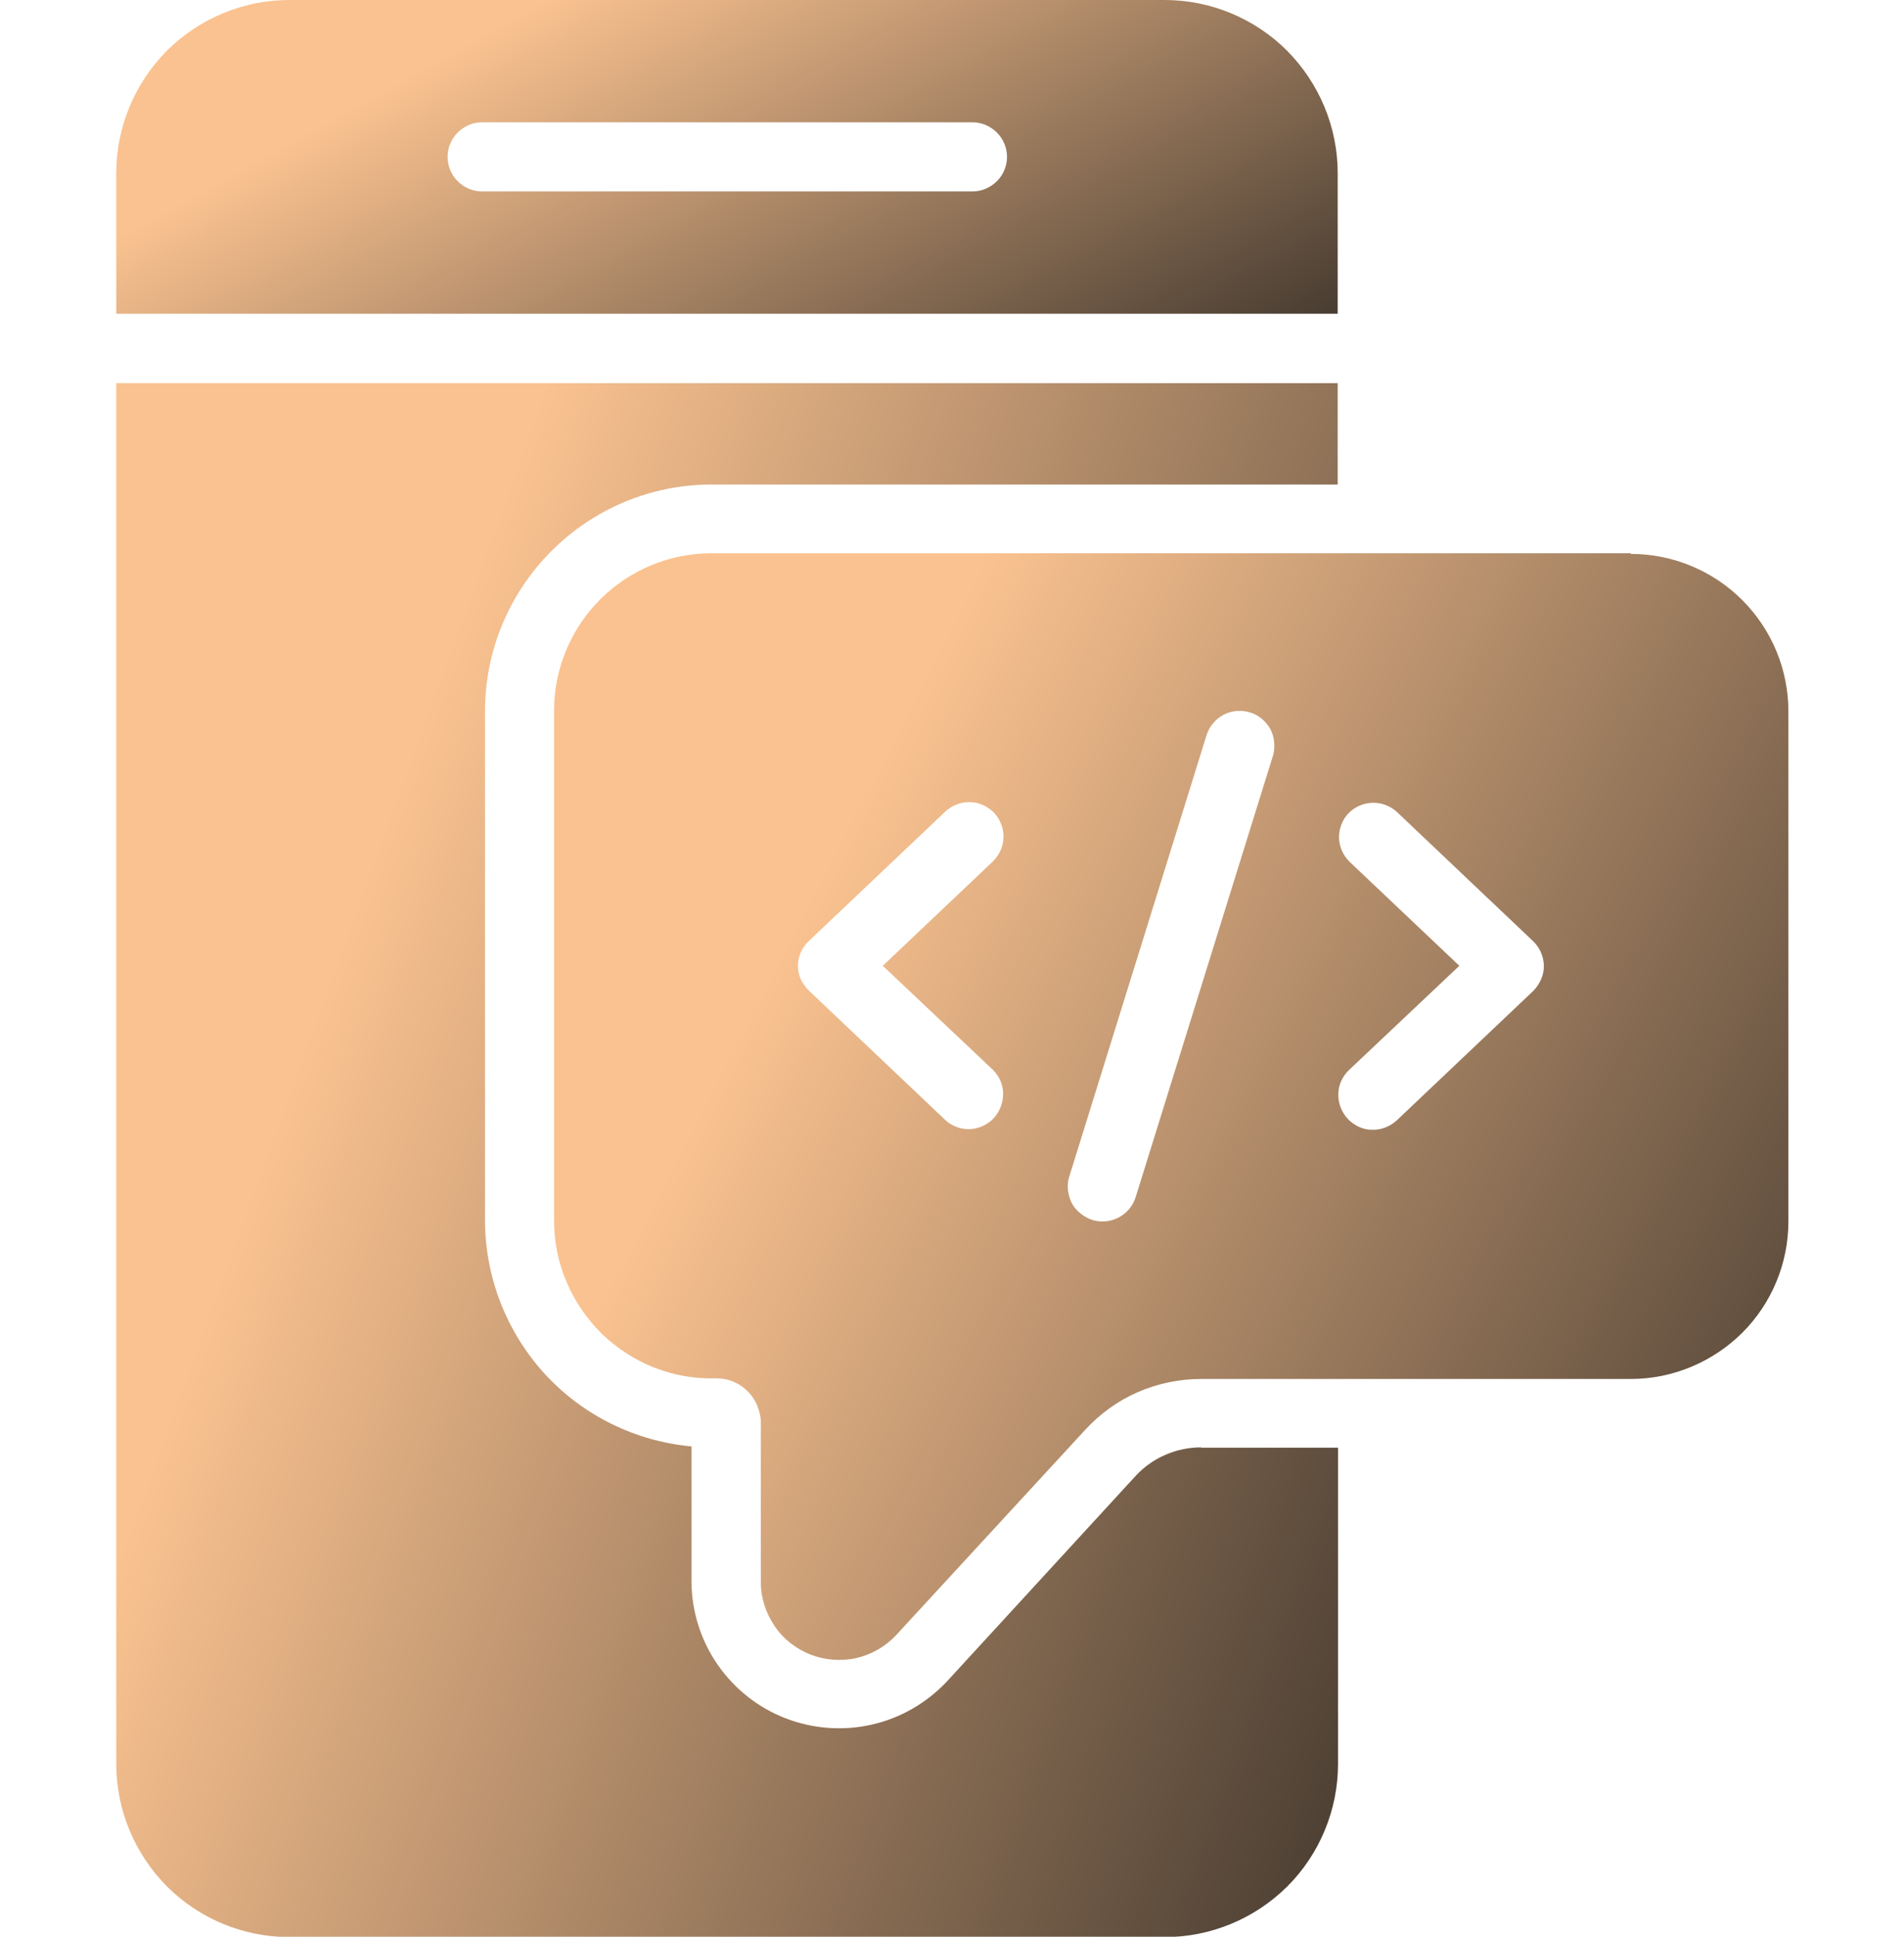 <?xml version="1.0" encoding="UTF-8"?>
<svg width="60" height="61" id="_Слой_2" data-name="Слой_2" xmlns="http://www.w3.org/2000/svg" xmlns:xlink="http://www.w3.org/1999/xlink" viewBox="0 0 51.81 60">
  <defs>
    <style>
      .cls-1 {
        fill: url(#_Безымянный_градиент_10-2);
      }

      .cls-2 {
        fill: url(#_Безымянный_градиент_10-3);
      }

      .cls-3 {
        fill: url(#_Безымянный_градиент_10);
      }
    </style>
    <linearGradient id="_Безымянный_градиент_10" data-name="Безымянный градиент 10" x1="30.03" y1="775.03" x2="72.44" y2="753.12" gradientTransform="translate(-8.36 802.43) scale(1 -1)" gradientUnits="userSpaceOnUse">
      <stop offset="0" stop-color="#fac290"/>
      <stop offset="1" stop-color="#191918"/>
    </linearGradient>
    <linearGradient id="_Безымянный_градиент_10-2" data-name="Безымянный градиент 10" x1="23.06" y1="803.23" x2="35.57" y2="780.67" xlink:href="#_Безымянный_градиент_10"/>
    <linearGradient id="_Безымянный_градиент_10-3" data-name="Безымянный градиент 10" x1="14.81" y1="771.85" x2="61.78" y2="754.75" xlink:href="#_Безымянный_градиент_10"/>
  </defs>
  <g id="_Слой_1-2" data-name="Слой_1">
    <g>
      <path class="cls-3" d="M46.94,17.14h-28.49c-1.29,0-2.53.51-3.45,1.43-.91.91-1.43,2.15-1.43,3.45v15.8c0,.65.13,1.3.39,1.9.25.6.63,1.14,1.09,1.6.47.45,1.02.81,1.63,1.05.61.24,1.26.35,1.91.33.18,0,.36.03.53.1.17.07.32.17.45.3.13.13.23.28.3.45.07.17.11.35.11.53v4.95c0,.48.16.95.43,1.35.27.4.66.7,1.11.88.45.17.94.21,1.41.11.47-.11.9-.35,1.23-.7l5.87-6.37c.46-.5,1.01-.9,1.63-1.17.62-.27,1.29-.41,1.97-.41h13.32c1.29,0,2.53-.52,3.45-1.43.91-.91,1.43-2.15,1.43-3.45v-15.8c0-1.29-.51-2.53-1.43-3.45-.91-.91-2.15-1.43-3.45-1.43ZM30.56,37.84c-.17,0-.33-.04-.48-.12-.15-.08-.28-.19-.38-.32-.1-.13-.16-.29-.19-.46-.03-.16-.02-.33.03-.49l4.26-13.69c.09-.27.28-.49.53-.62.25-.13.54-.15.81-.07s.49.27.63.51c.13.25.16.54.09.81l-4.26,13.69c-.07.22-.2.41-.39.55-.19.14-.41.21-.64.21ZM43.92,30.7l-4.23,4.01c-.21.19-.48.3-.77.29-.28,0-.55-.13-.75-.34-.19-.21-.3-.48-.29-.77,0-.28.13-.55.34-.75l3.41-3.22-3.41-3.23c-.2-.2-.31-.46-.32-.74,0-.28.1-.55.29-.75.19-.2.46-.32.74-.33.28-.01.55.09.76.28l4.23,4.01c.1.1.19.22.24.35.06.13.09.28.09.42s-.03.29-.09.42c-.06.13-.14.25-.24.35ZM27.17,33.14c.2.2.32.46.32.74,0,.28-.1.55-.29.76-.19.2-.46.33-.74.34s-.55-.09-.76-.28l-4.23-4.01c-.1-.1-.19-.22-.25-.35-.06-.13-.09-.28-.09-.42s.03-.29.09-.42.14-.25.25-.35l4.23-4.01c.21-.19.48-.3.76-.29.28,0,.55.13.75.33.19.21.3.48.29.76,0,.28-.13.55-.33.75l-3.41,3.23,3.41,3.22Z"/>
      <path class="cls-1" d="M37.86,9.72v-4.36c0-1.42-.57-2.78-1.57-3.79-1-1-2.37-1.57-3.79-1.57H5.36c-1.42,0-2.78.57-3.79,1.57C.57,2.58,0,3.94,0,5.36v4.36h37.86ZM26.55,5.93h-15.22c-.28,0-.55-.12-.75-.32-.2-.2-.31-.47-.31-.75s.11-.55.31-.75c.2-.2.46-.32.75-.32h15.22c.28,0,.55.12.75.32.2.2.31.47.31.75s-.11.55-.31.75-.47.32-.75.32Z"/>
      <path class="cls-2" d="M33.62,44.84c-.38,0-.76.08-1.1.23-.35.15-.66.37-.92.65l-5.87,6.39c-.63.66-1.43,1.12-2.32,1.32-.89.2-1.82.13-2.67-.2-.85-.33-1.58-.91-2.1-1.66-.52-.75-.8-1.64-.81-2.55v-4.21c-1.74-.16-3.37-.96-4.55-2.25-1.18-1.29-1.84-2.98-1.85-4.73v-15.8c0-1.86.74-3.64,2.06-4.96,1.32-1.32,3.1-2.06,4.96-2.06h19.41v-3.14c-2.61,0-35.25,0-37.86,0v42.78c0,1.42.57,2.78,1.57,3.79,1,1,2.37,1.57,3.79,1.57h27.15c1.42,0,2.78-.57,3.79-1.57,1-1,1.57-2.37,1.57-3.79v-9.8c-1.06,0-3.18,0-4.24,0Z"/>
    </g>
  </g>
</svg>